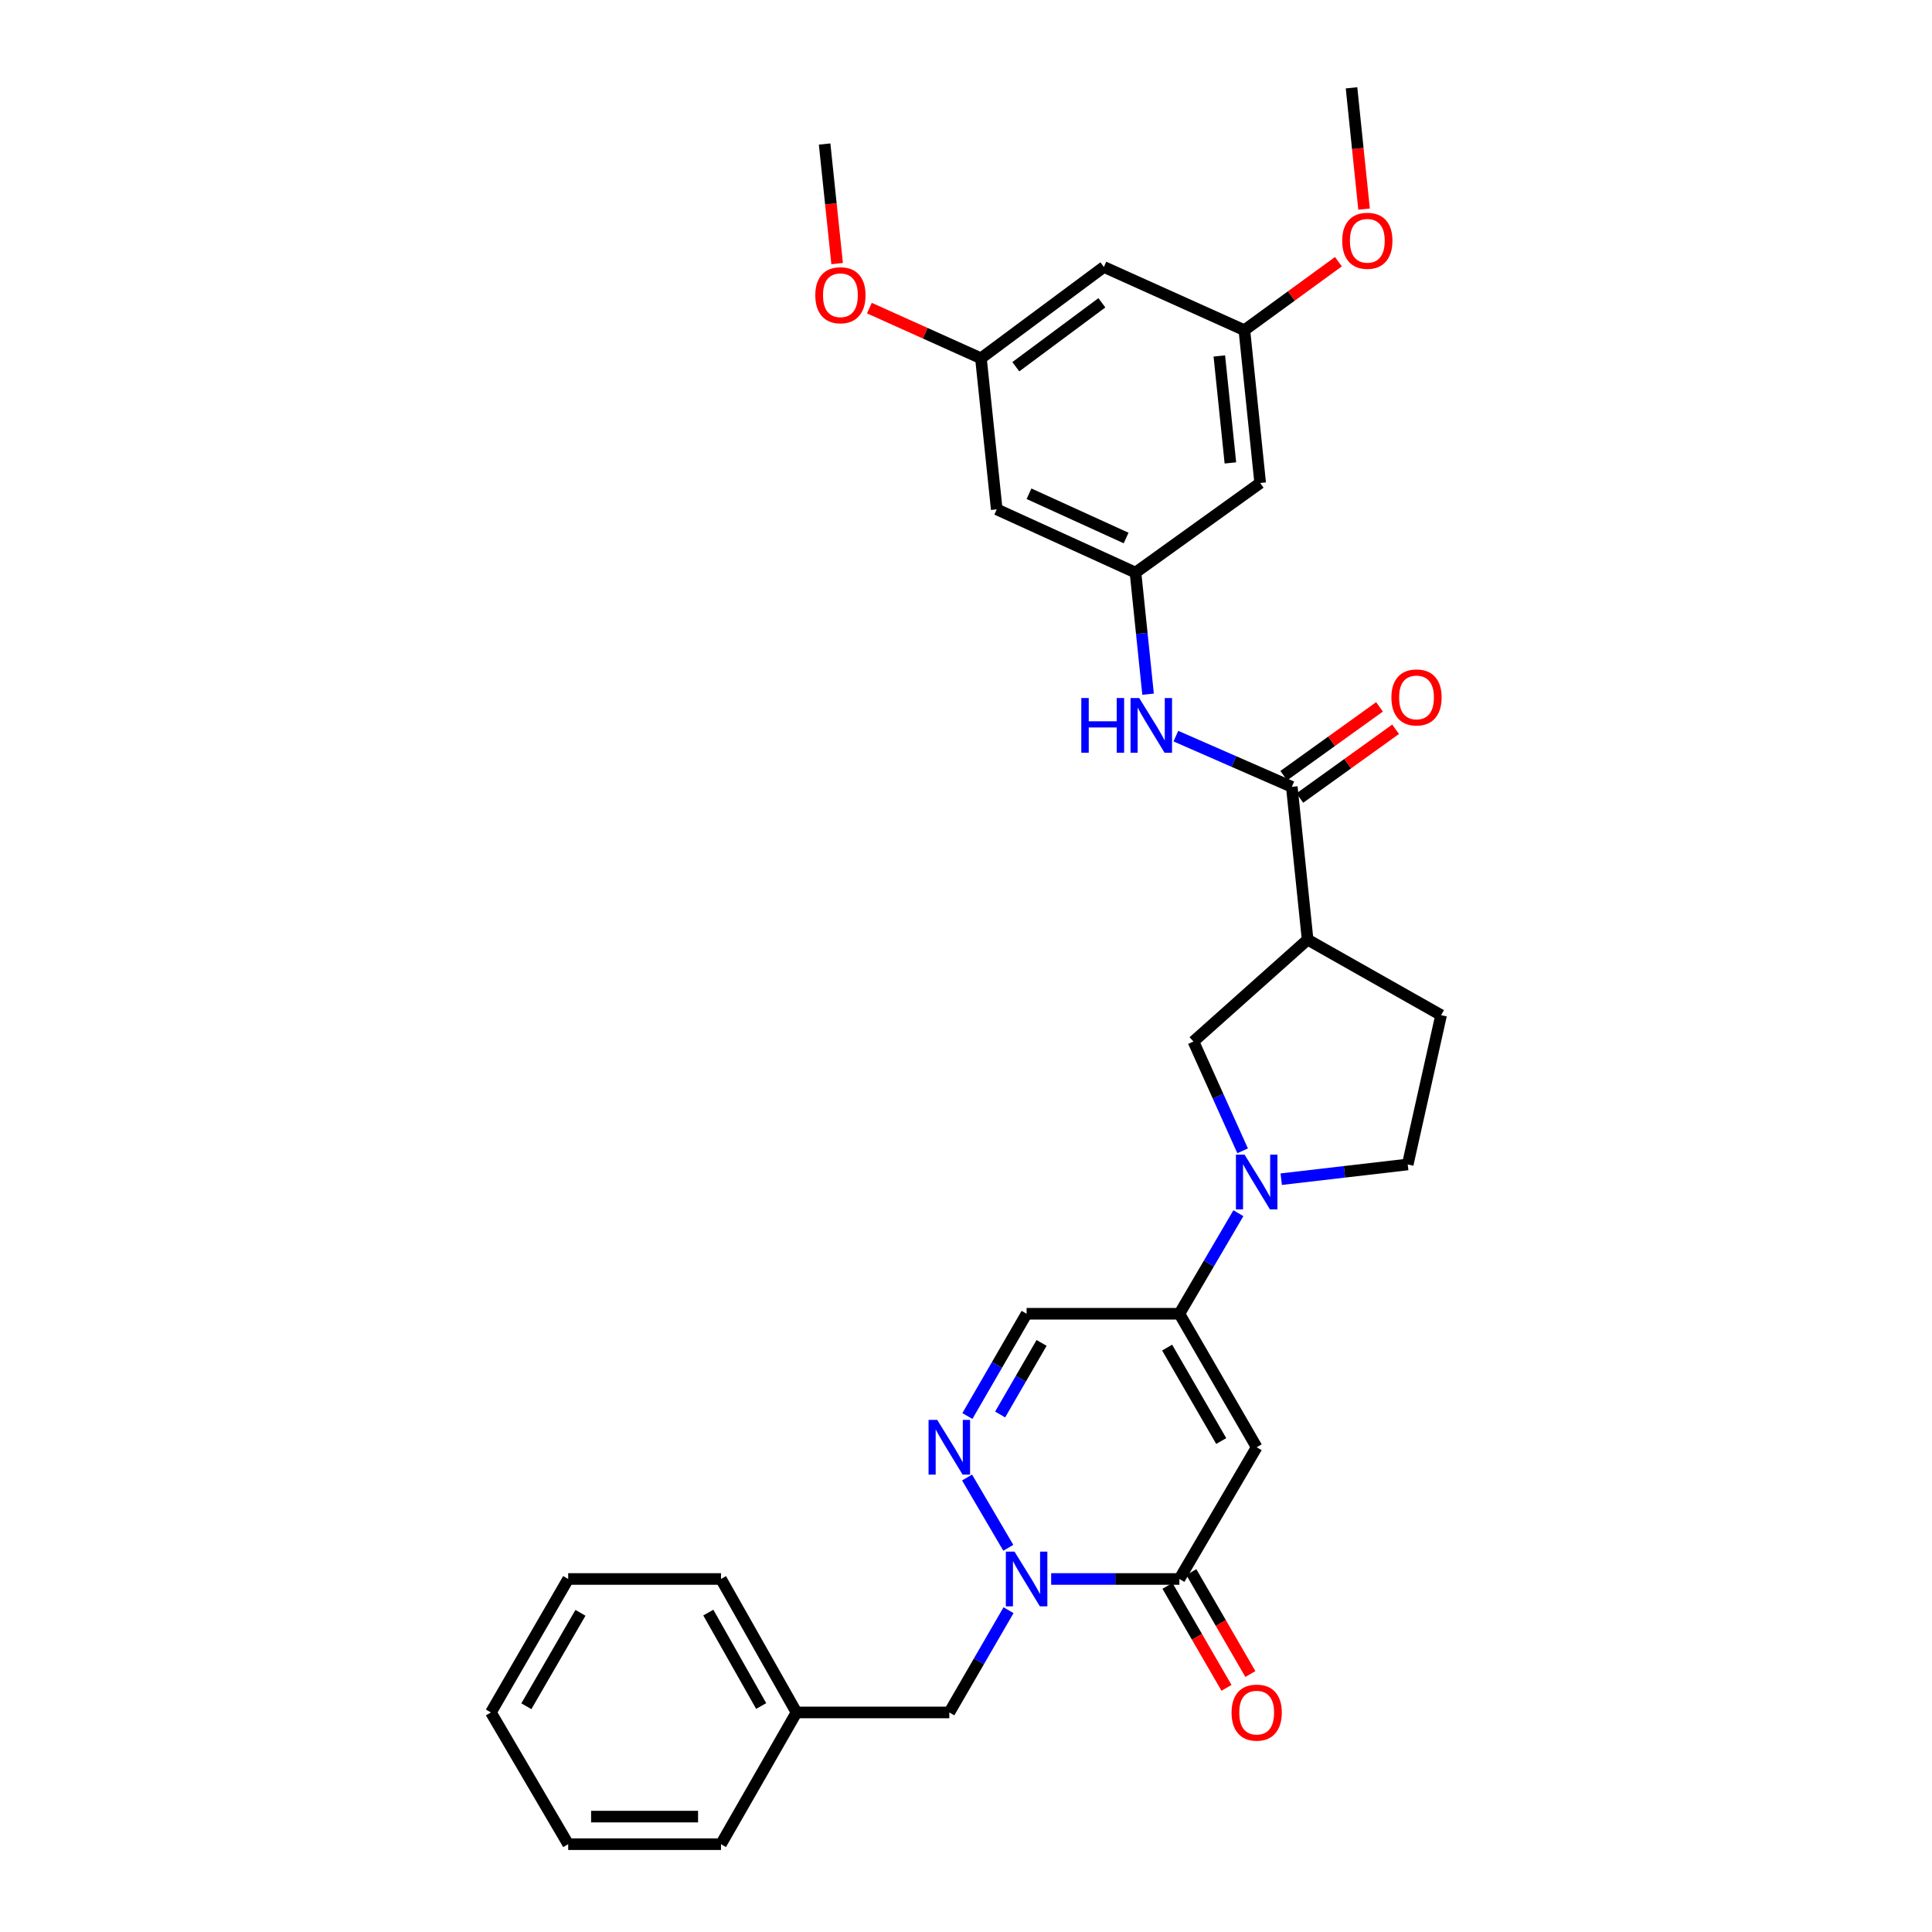 <?xml version='1.0' encoding='iso-8859-1'?>
<svg version='1.1' baseProfile='full'
              xmlns='http://www.w3.org/2000/svg'
                      xmlns:rdkit='http://www.rdkit.org/xml'
                      xmlns:xlink='http://www.w3.org/1999/xlink'
                  xml:space='preserve'
width='1000px' height='1000px' viewBox='0 0 1000 1000'>
<!-- END OF HEADER -->
<rect style='opacity:1.0;fill:#FFFFFF;stroke:none' width='1000' height='1000' x='0' y='0'> </rect>
<path class='bond-0' d='M 650.455,749.089 L 610.455,817.276' style='fill:none;fill-rule:evenodd;stroke:#000000;stroke-width:6px;stroke-linecap:butt;stroke-linejoin:miter;stroke-opacity:1' />
<path class='bond-1' d='M 650.455,749.089 L 610.455,679.998' style='fill:none;fill-rule:evenodd;stroke:#000000;stroke-width:6px;stroke-linecap:butt;stroke-linejoin:miter;stroke-opacity:1' />
<path class='bond-1' d='M 632.104,745.876 L 604.104,697.512' style='fill:none;fill-rule:evenodd;stroke:#000000;stroke-width:6px;stroke-linecap:butt;stroke-linejoin:miter;stroke-opacity:1' />
<path class='bond-2' d='M 544.083,817.276 L 577.269,817.276' style='fill:none;fill-rule:evenodd;stroke:#0000FF;stroke-width:6px;stroke-linecap:butt;stroke-linejoin:miter;stroke-opacity:1' />
<path class='bond-2' d='M 577.269,817.276 L 610.455,817.276' style='fill:none;fill-rule:evenodd;stroke:#000000;stroke-width:6px;stroke-linecap:butt;stroke-linejoin:miter;stroke-opacity:1' />
<path class='bond-3' d='M 522.013,833.431 L 506.689,859.899' style='fill:none;fill-rule:evenodd;stroke:#0000FF;stroke-width:6px;stroke-linecap:butt;stroke-linejoin:miter;stroke-opacity:1' />
<path class='bond-3' d='M 506.689,859.899 L 491.366,886.366' style='fill:none;fill-rule:evenodd;stroke:#000000;stroke-width:6px;stroke-linecap:butt;stroke-linejoin:miter;stroke-opacity:1' />
<path class='bond-4' d='M 521.9,801.139 L 500.557,764.757' style='fill:none;fill-rule:evenodd;stroke:#0000FF;stroke-width:6px;stroke-linecap:butt;stroke-linejoin:miter;stroke-opacity:1' />
<path class='bond-5' d='M 604.279,820.851 L 619.557,847.238' style='fill:none;fill-rule:evenodd;stroke:#000000;stroke-width:6px;stroke-linecap:butt;stroke-linejoin:miter;stroke-opacity:1' />
<path class='bond-5' d='M 619.557,847.238 L 634.834,873.626' style='fill:none;fill-rule:evenodd;stroke:#FF0000;stroke-width:6px;stroke-linecap:butt;stroke-linejoin:miter;stroke-opacity:1' />
<path class='bond-5' d='M 616.63,813.7 L 631.908,840.088' style='fill:none;fill-rule:evenodd;stroke:#000000;stroke-width:6px;stroke-linecap:butt;stroke-linejoin:miter;stroke-opacity:1' />
<path class='bond-5' d='M 631.908,840.088 L 647.185,866.475' style='fill:none;fill-rule:evenodd;stroke:#FF0000;stroke-width:6px;stroke-linecap:butt;stroke-linejoin:miter;stroke-opacity:1' />
<path class='bond-6' d='M 610.455,679.998 L 625.722,653.976' style='fill:none;fill-rule:evenodd;stroke:#000000;stroke-width:6px;stroke-linecap:butt;stroke-linejoin:miter;stroke-opacity:1' />
<path class='bond-6' d='M 625.722,653.976 L 640.988,627.955' style='fill:none;fill-rule:evenodd;stroke:#0000FF;stroke-width:6px;stroke-linecap:butt;stroke-linejoin:miter;stroke-opacity:1' />
<path class='bond-7' d='M 610.455,679.998 L 531.366,679.998' style='fill:none;fill-rule:evenodd;stroke:#000000;stroke-width:6px;stroke-linecap:butt;stroke-linejoin:miter;stroke-opacity:1' />
<path class='bond-8' d='M 500.719,732.933 L 516.043,706.465' style='fill:none;fill-rule:evenodd;stroke:#0000FF;stroke-width:6px;stroke-linecap:butt;stroke-linejoin:miter;stroke-opacity:1' />
<path class='bond-8' d='M 516.043,706.465 L 531.366,679.998' style='fill:none;fill-rule:evenodd;stroke:#000000;stroke-width:6px;stroke-linecap:butt;stroke-linejoin:miter;stroke-opacity:1' />
<path class='bond-8' d='M 517.667,732.143 L 528.394,713.616' style='fill:none;fill-rule:evenodd;stroke:#0000FF;stroke-width:6px;stroke-linecap:butt;stroke-linejoin:miter;stroke-opacity:1' />
<path class='bond-8' d='M 528.394,713.616 L 539.12,695.089' style='fill:none;fill-rule:evenodd;stroke:#000000;stroke-width:6px;stroke-linecap:butt;stroke-linejoin:miter;stroke-opacity:1' />
<path class='bond-9' d='M 643.186,595.665 L 630.456,567.377' style='fill:none;fill-rule:evenodd;stroke:#0000FF;stroke-width:6px;stroke-linecap:butt;stroke-linejoin:miter;stroke-opacity:1' />
<path class='bond-9' d='M 630.456,567.377 L 617.726,539.089' style='fill:none;fill-rule:evenodd;stroke:#000000;stroke-width:6px;stroke-linecap:butt;stroke-linejoin:miter;stroke-opacity:1' />
<path class='bond-10' d='M 663.163,610.341 L 695.902,606.533' style='fill:none;fill-rule:evenodd;stroke:#0000FF;stroke-width:6px;stroke-linecap:butt;stroke-linejoin:miter;stroke-opacity:1' />
<path class='bond-10' d='M 695.902,606.533 L 728.64,602.724' style='fill:none;fill-rule:evenodd;stroke:#000000;stroke-width:6px;stroke-linecap:butt;stroke-linejoin:miter;stroke-opacity:1' />
<path class='bond-11' d='M 668.636,407.274 L 676.818,486.363' style='fill:none;fill-rule:evenodd;stroke:#000000;stroke-width:6px;stroke-linecap:butt;stroke-linejoin:miter;stroke-opacity:1' />
<path class='bond-12' d='M 668.636,407.274 L 638.633,394.148' style='fill:none;fill-rule:evenodd;stroke:#000000;stroke-width:6px;stroke-linecap:butt;stroke-linejoin:miter;stroke-opacity:1' />
<path class='bond-12' d='M 638.633,394.148 L 608.63,381.022' style='fill:none;fill-rule:evenodd;stroke:#0000FF;stroke-width:6px;stroke-linecap:butt;stroke-linejoin:miter;stroke-opacity:1' />
<path class='bond-13' d='M 672.799,413.069 L 697.579,395.268' style='fill:none;fill-rule:evenodd;stroke:#000000;stroke-width:6px;stroke-linecap:butt;stroke-linejoin:miter;stroke-opacity:1' />
<path class='bond-13' d='M 697.579,395.268 L 722.36,377.468' style='fill:none;fill-rule:evenodd;stroke:#FF0000;stroke-width:6px;stroke-linecap:butt;stroke-linejoin:miter;stroke-opacity:1' />
<path class='bond-13' d='M 664.473,401.478 L 689.253,383.677' style='fill:none;fill-rule:evenodd;stroke:#000000;stroke-width:6px;stroke-linecap:butt;stroke-linejoin:miter;stroke-opacity:1' />
<path class='bond-13' d='M 689.253,383.677 L 714.034,365.877' style='fill:none;fill-rule:evenodd;stroke:#FF0000;stroke-width:6px;stroke-linecap:butt;stroke-linejoin:miter;stroke-opacity:1' />
<path class='bond-14' d='M 676.818,486.363 L 617.726,539.089' style='fill:none;fill-rule:evenodd;stroke:#000000;stroke-width:6px;stroke-linecap:butt;stroke-linejoin:miter;stroke-opacity:1' />
<path class='bond-15' d='M 676.818,486.363 L 745.909,525.451' style='fill:none;fill-rule:evenodd;stroke:#000000;stroke-width:6px;stroke-linecap:butt;stroke-linejoin:miter;stroke-opacity:1' />
<path class='bond-16' d='M 594.237,359.308 L 590.984,327.837' style='fill:none;fill-rule:evenodd;stroke:#0000FF;stroke-width:6px;stroke-linecap:butt;stroke-linejoin:miter;stroke-opacity:1' />
<path class='bond-16' d='M 590.984,327.837 L 587.731,296.367' style='fill:none;fill-rule:evenodd;stroke:#000000;stroke-width:6px;stroke-linecap:butt;stroke-linejoin:miter;stroke-opacity:1' />
<path class='bond-17' d='M 587.731,296.367 L 515.913,263.637' style='fill:none;fill-rule:evenodd;stroke:#000000;stroke-width:6px;stroke-linecap:butt;stroke-linejoin:miter;stroke-opacity:1' />
<path class='bond-17' d='M 582.877,278.471 L 532.604,255.56' style='fill:none;fill-rule:evenodd;stroke:#000000;stroke-width:6px;stroke-linecap:butt;stroke-linejoin:miter;stroke-opacity:1' />
<path class='bond-18' d='M 587.731,296.367 L 652.271,250' style='fill:none;fill-rule:evenodd;stroke:#000000;stroke-width:6px;stroke-linecap:butt;stroke-linejoin:miter;stroke-opacity:1' />
<path class='bond-19' d='M 491.366,886.366 L 412.269,886.366' style='fill:none;fill-rule:evenodd;stroke:#000000;stroke-width:6px;stroke-linecap:butt;stroke-linejoin:miter;stroke-opacity:1' />
<path class='bond-20' d='M 728.64,602.724 L 745.909,525.451' style='fill:none;fill-rule:evenodd;stroke:#000000;stroke-width:6px;stroke-linecap:butt;stroke-linejoin:miter;stroke-opacity:1' />
<path class='bond-21' d='M 515.913,263.637 L 507.73,185.452' style='fill:none;fill-rule:evenodd;stroke:#000000;stroke-width:6px;stroke-linecap:butt;stroke-linejoin:miter;stroke-opacity:1' />
<path class='bond-22' d='M 652.271,250 L 644.089,170.911' style='fill:none;fill-rule:evenodd;stroke:#000000;stroke-width:6px;stroke-linecap:butt;stroke-linejoin:miter;stroke-opacity:1' />
<path class='bond-22' d='M 636.848,239.605 L 631.12,184.243' style='fill:none;fill-rule:evenodd;stroke:#000000;stroke-width:6px;stroke-linecap:butt;stroke-linejoin:miter;stroke-opacity:1' />
<path class='bond-23' d='M 507.73,185.452 L 478.862,172.464' style='fill:none;fill-rule:evenodd;stroke:#000000;stroke-width:6px;stroke-linecap:butt;stroke-linejoin:miter;stroke-opacity:1' />
<path class='bond-23' d='M 478.862,172.464 L 449.994,159.476' style='fill:none;fill-rule:evenodd;stroke:#FF0000;stroke-width:6px;stroke-linecap:butt;stroke-linejoin:miter;stroke-opacity:1' />
<path class='bond-24' d='M 507.73,185.452 L 571.366,138.181' style='fill:none;fill-rule:evenodd;stroke:#000000;stroke-width:6px;stroke-linecap:butt;stroke-linejoin:miter;stroke-opacity:1' />
<path class='bond-24' d='M 525.786,189.818 L 570.331,156.728' style='fill:none;fill-rule:evenodd;stroke:#000000;stroke-width:6px;stroke-linecap:butt;stroke-linejoin:miter;stroke-opacity:1' />
<path class='bond-25' d='M 644.089,170.911 L 571.366,138.181' style='fill:none;fill-rule:evenodd;stroke:#000000;stroke-width:6px;stroke-linecap:butt;stroke-linejoin:miter;stroke-opacity:1' />
<path class='bond-26' d='M 644.089,170.911 L 668.422,153.18' style='fill:none;fill-rule:evenodd;stroke:#000000;stroke-width:6px;stroke-linecap:butt;stroke-linejoin:miter;stroke-opacity:1' />
<path class='bond-26' d='M 668.422,153.18 L 692.756,135.45' style='fill:none;fill-rule:evenodd;stroke:#FF0000;stroke-width:6px;stroke-linecap:butt;stroke-linejoin:miter;stroke-opacity:1' />
<path class='bond-27' d='M 412.269,886.366 L 373.18,817.276' style='fill:none;fill-rule:evenodd;stroke:#000000;stroke-width:6px;stroke-linecap:butt;stroke-linejoin:miter;stroke-opacity:1' />
<path class='bond-27' d='M 393.984,883.03 L 366.622,834.667' style='fill:none;fill-rule:evenodd;stroke:#000000;stroke-width:6px;stroke-linecap:butt;stroke-linejoin:miter;stroke-opacity:1' />
<path class='bond-28' d='M 412.269,886.366 L 373.18,954.545' style='fill:none;fill-rule:evenodd;stroke:#000000;stroke-width:6px;stroke-linecap:butt;stroke-linejoin:miter;stroke-opacity:1' />
<path class='bond-29' d='M 433.296,136.445 L 430.057,105.495' style='fill:none;fill-rule:evenodd;stroke:#FF0000;stroke-width:6px;stroke-linecap:butt;stroke-linejoin:miter;stroke-opacity:1' />
<path class='bond-29' d='M 430.057,105.495 L 426.818,74.545' style='fill:none;fill-rule:evenodd;stroke:#000000;stroke-width:6px;stroke-linecap:butt;stroke-linejoin:miter;stroke-opacity:1' />
<path class='bond-30' d='M 706.037,108.236 L 702.79,76.845' style='fill:none;fill-rule:evenodd;stroke:#FF0000;stroke-width:6px;stroke-linecap:butt;stroke-linejoin:miter;stroke-opacity:1' />
<path class='bond-30' d='M 702.79,76.845 L 699.542,45.455' style='fill:none;fill-rule:evenodd;stroke:#000000;stroke-width:6px;stroke-linecap:butt;stroke-linejoin:miter;stroke-opacity:1' />
<path class='bond-31' d='M 373.18,817.276 L 294.091,817.276' style='fill:none;fill-rule:evenodd;stroke:#000000;stroke-width:6px;stroke-linecap:butt;stroke-linejoin:miter;stroke-opacity:1' />
<path class='bond-32' d='M 373.18,954.545 L 294.091,954.545' style='fill:none;fill-rule:evenodd;stroke:#000000;stroke-width:6px;stroke-linecap:butt;stroke-linejoin:miter;stroke-opacity:1' />
<path class='bond-32' d='M 361.317,940.274 L 305.955,940.274' style='fill:none;fill-rule:evenodd;stroke:#000000;stroke-width:6px;stroke-linecap:butt;stroke-linejoin:miter;stroke-opacity:1' />
<path class='bond-33' d='M 294.091,954.545 L 254.091,886.366' style='fill:none;fill-rule:evenodd;stroke:#000000;stroke-width:6px;stroke-linecap:butt;stroke-linejoin:miter;stroke-opacity:1' />
<path class='bond-34' d='M 294.091,817.276 L 254.091,886.366' style='fill:none;fill-rule:evenodd;stroke:#000000;stroke-width:6px;stroke-linecap:butt;stroke-linejoin:miter;stroke-opacity:1' />
<path class='bond-34' d='M 300.442,834.79 L 272.442,883.153' style='fill:none;fill-rule:evenodd;stroke:#000000;stroke-width:6px;stroke-linecap:butt;stroke-linejoin:miter;stroke-opacity:1' />
<path  class='atom-1' d='M 525.106 803.116
L 534.386 818.116
Q 535.306 819.596, 536.786 822.276
Q 538.266 824.956, 538.346 825.116
L 538.346 803.116
L 542.106 803.116
L 542.106 831.436
L 538.226 831.436
L 528.266 815.036
Q 527.106 813.116, 525.866 810.916
Q 524.666 808.716, 524.306 808.036
L 524.306 831.436
L 520.626 831.436
L 520.626 803.116
L 525.106 803.116
' fill='#0000FF'/>
<path  class='atom-4' d='M 485.106 734.929
L 494.386 749.929
Q 495.306 751.409, 496.786 754.089
Q 498.266 756.769, 498.346 756.929
L 498.346 734.929
L 502.106 734.929
L 502.106 763.249
L 498.226 763.249
L 488.266 746.849
Q 487.106 744.929, 485.866 742.729
Q 484.666 740.529, 484.306 739.849
L 484.306 763.249
L 480.626 763.249
L 480.626 734.929
L 485.106 734.929
' fill='#0000FF'/>
<path  class='atom-5' d='M 644.195 597.659
L 653.475 612.659
Q 654.395 614.139, 655.875 616.819
Q 657.355 619.499, 657.435 619.659
L 657.435 597.659
L 661.195 597.659
L 661.195 625.979
L 657.315 625.979
L 647.355 609.579
Q 646.195 607.659, 644.955 605.459
Q 643.755 603.259, 643.395 602.579
L 643.395 625.979
L 639.715 625.979
L 639.715 597.659
L 644.195 597.659
' fill='#0000FF'/>
<path  class='atom-10' d='M 559.686 361.296
L 563.526 361.296
L 563.526 373.336
L 578.006 373.336
L 578.006 361.296
L 581.846 361.296
L 581.846 389.616
L 578.006 389.616
L 578.006 376.536
L 563.526 376.536
L 563.526 389.616
L 559.686 389.616
L 559.686 361.296
' fill='#0000FF'/>
<path  class='atom-10' d='M 589.646 361.296
L 598.926 376.296
Q 599.846 377.776, 601.326 380.456
Q 602.806 383.136, 602.886 383.296
L 602.886 361.296
L 606.646 361.296
L 606.646 389.616
L 602.766 389.616
L 592.806 373.216
Q 591.646 371.296, 590.406 369.096
Q 589.206 366.896, 588.846 366.216
L 588.846 389.616
L 585.166 389.616
L 585.166 361.296
L 589.646 361.296
' fill='#0000FF'/>
<path  class='atom-16' d='M 637.455 886.446
Q 637.455 879.646, 640.815 875.846
Q 644.175 872.046, 650.455 872.046
Q 656.735 872.046, 660.095 875.846
Q 663.455 879.646, 663.455 886.446
Q 663.455 893.326, 660.055 897.246
Q 656.655 901.126, 650.455 901.126
Q 644.215 901.126, 640.815 897.246
Q 637.455 893.366, 637.455 886.446
M 650.455 897.926
Q 654.775 897.926, 657.095 895.046
Q 659.455 892.126, 659.455 886.446
Q 659.455 880.886, 657.095 878.086
Q 654.775 875.246, 650.455 875.246
Q 646.135 875.246, 643.775 878.046
Q 641.455 880.846, 641.455 886.446
Q 641.455 892.166, 643.775 895.046
Q 646.135 897.926, 650.455 897.926
' fill='#FF0000'/>
<path  class='atom-18' d='M 720.184 360.987
Q 720.184 354.187, 723.544 350.387
Q 726.904 346.587, 733.184 346.587
Q 739.464 346.587, 742.824 350.387
Q 746.184 354.187, 746.184 360.987
Q 746.184 367.867, 742.784 371.787
Q 739.384 375.667, 733.184 375.667
Q 726.944 375.667, 723.544 371.787
Q 720.184 367.907, 720.184 360.987
M 733.184 372.467
Q 737.504 372.467, 739.824 369.587
Q 742.184 366.667, 742.184 360.987
Q 742.184 355.427, 739.824 352.627
Q 737.504 349.787, 733.184 349.787
Q 728.864 349.787, 726.504 352.587
Q 724.184 355.387, 724.184 360.987
Q 724.184 366.707, 726.504 369.587
Q 728.864 372.467, 733.184 372.467
' fill='#FF0000'/>
<path  class='atom-23' d='M 422 152.81
Q 422 146.01, 425.36 142.21
Q 428.72 138.41, 435 138.41
Q 441.28 138.41, 444.64 142.21
Q 448 146.01, 448 152.81
Q 448 159.69, 444.6 163.61
Q 441.2 167.49, 435 167.49
Q 428.76 167.49, 425.36 163.61
Q 422 159.73, 422 152.81
M 435 164.29
Q 439.32 164.29, 441.64 161.41
Q 444 158.49, 444 152.81
Q 444 147.25, 441.64 144.45
Q 439.32 141.61, 435 141.61
Q 430.68 141.61, 428.32 144.41
Q 426 147.21, 426 152.81
Q 426 158.53, 428.32 161.41
Q 430.68 164.29, 435 164.29
' fill='#FF0000'/>
<path  class='atom-24' d='M 694.724 124.624
Q 694.724 117.824, 698.084 114.024
Q 701.444 110.224, 707.724 110.224
Q 714.004 110.224, 717.364 114.024
Q 720.724 117.824, 720.724 124.624
Q 720.724 131.504, 717.324 135.424
Q 713.924 139.304, 707.724 139.304
Q 701.484 139.304, 698.084 135.424
Q 694.724 131.544, 694.724 124.624
M 707.724 136.104
Q 712.044 136.104, 714.364 133.224
Q 716.724 130.304, 716.724 124.624
Q 716.724 119.064, 714.364 116.264
Q 712.044 113.424, 707.724 113.424
Q 703.404 113.424, 701.044 116.224
Q 698.724 119.024, 698.724 124.624
Q 698.724 130.344, 701.044 133.224
Q 703.404 136.104, 707.724 136.104
' fill='#FF0000'/>
</svg>
